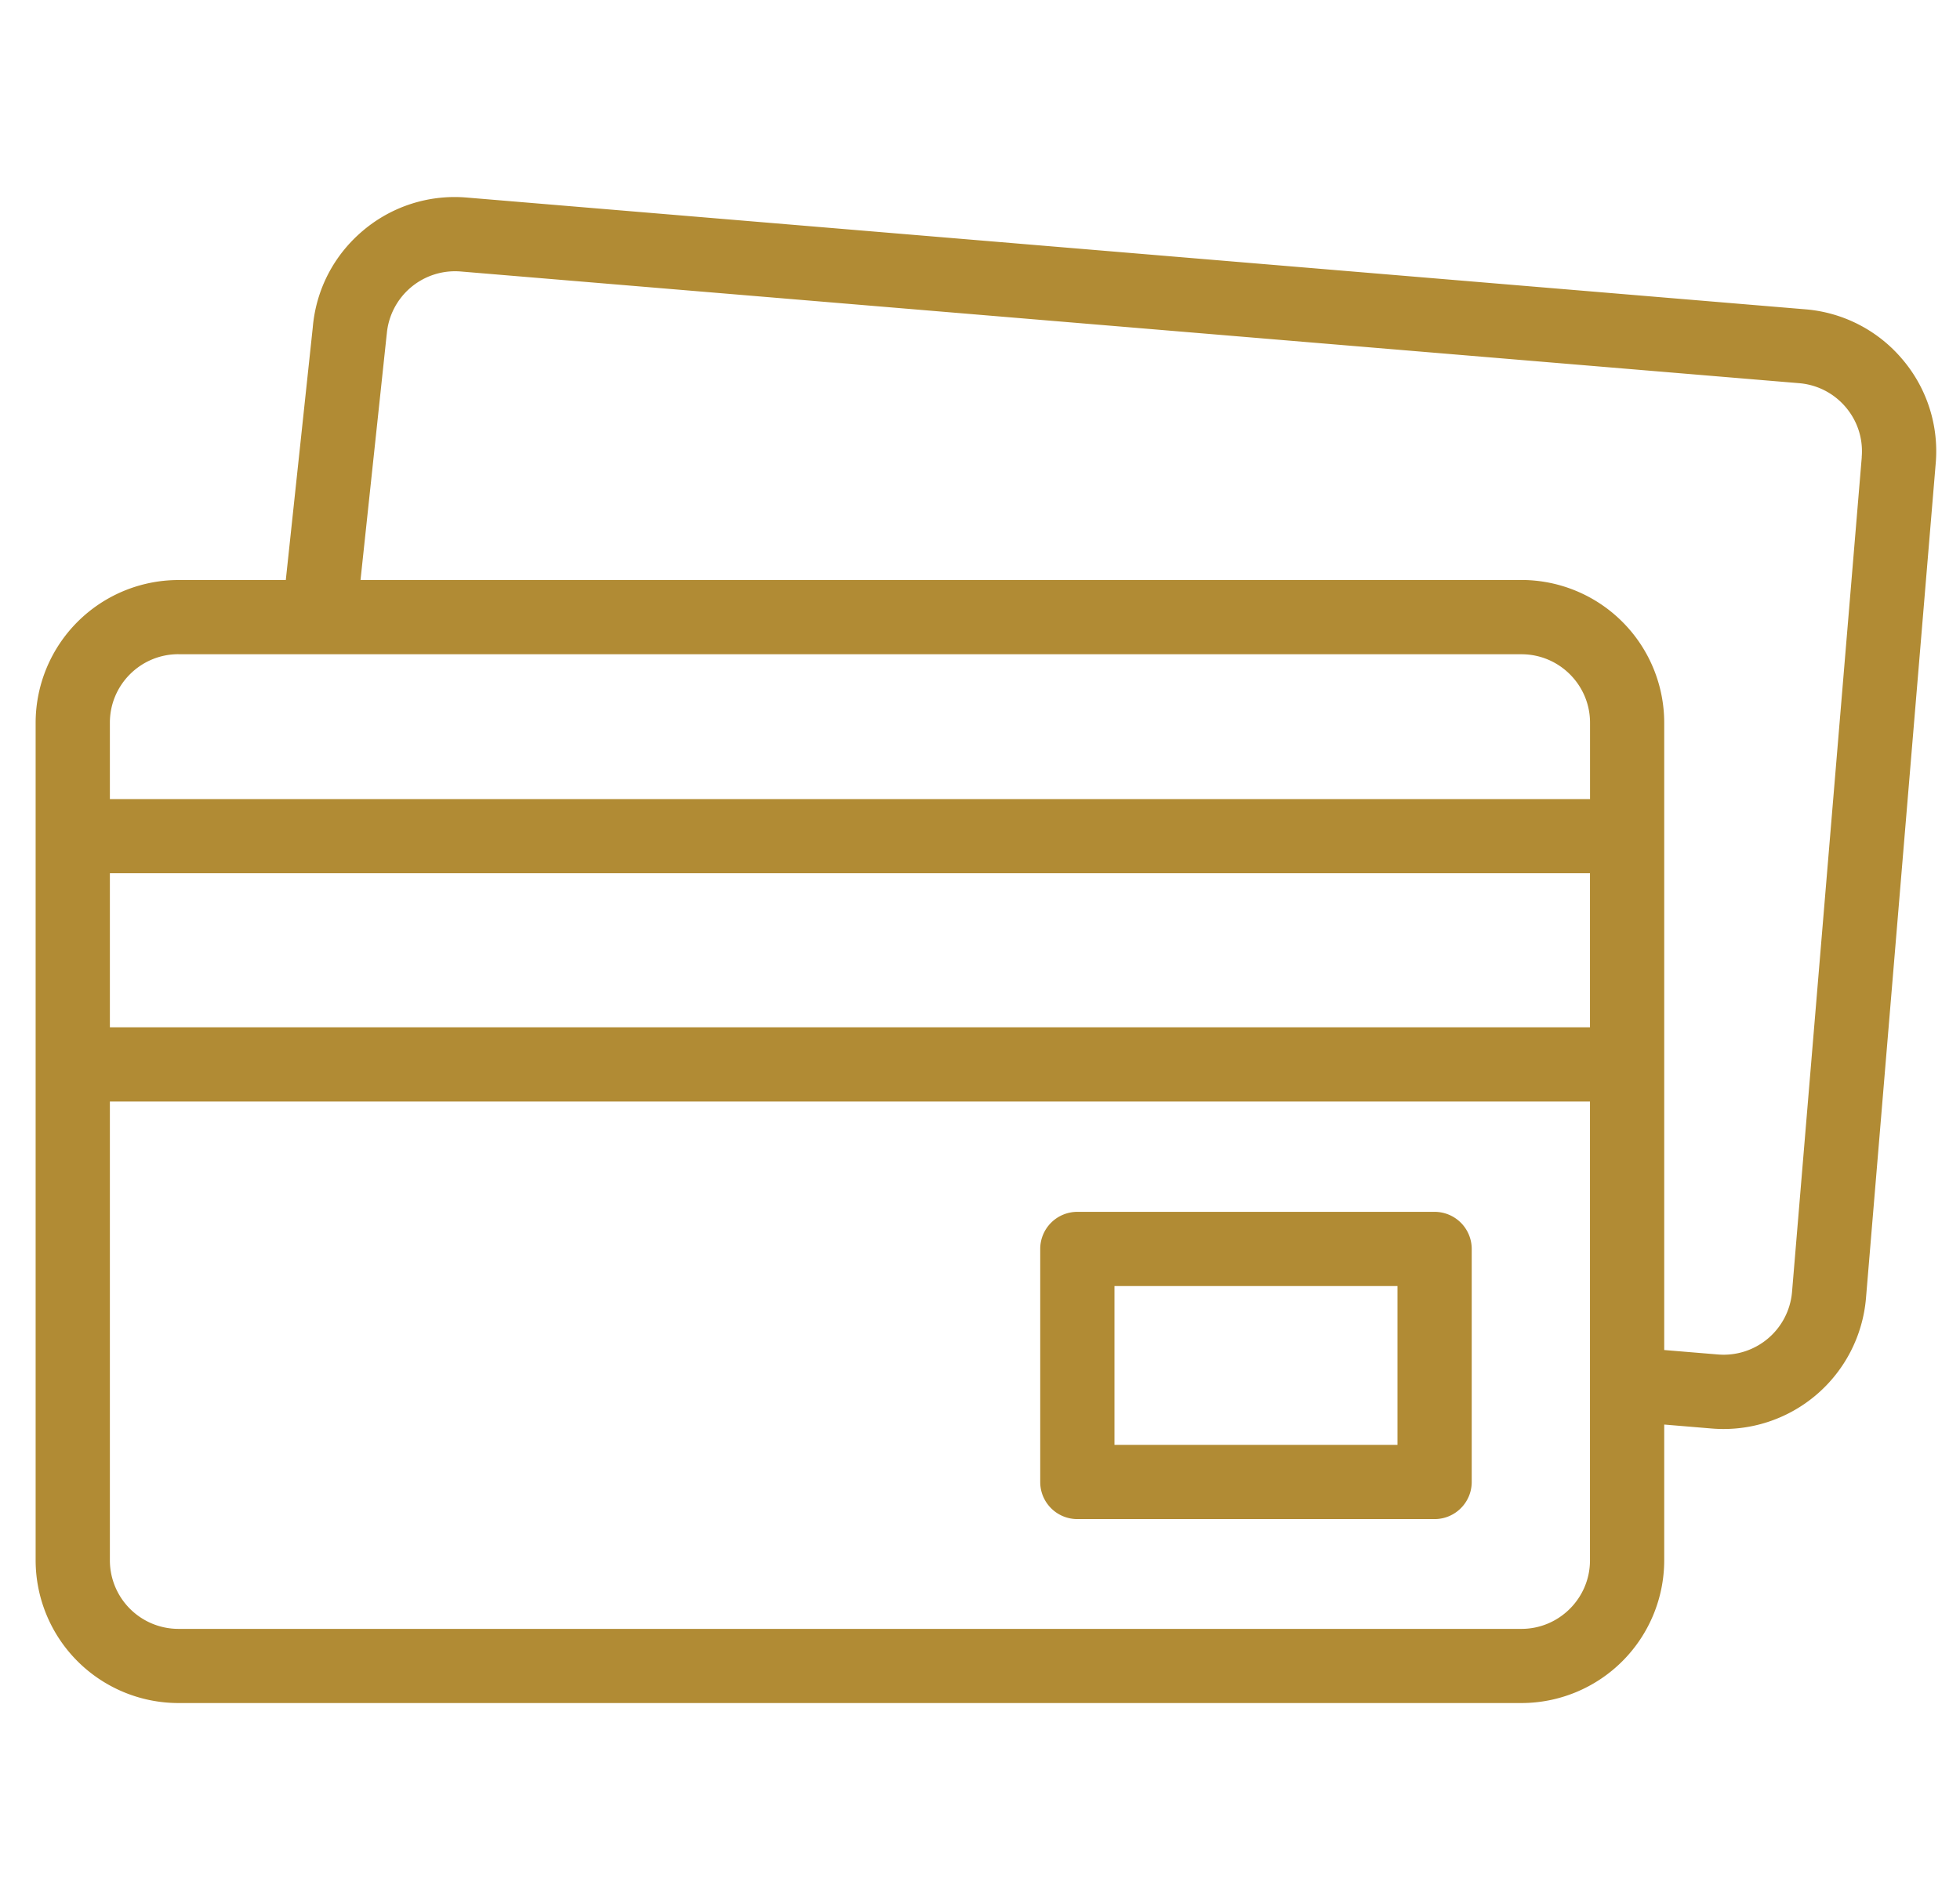 <svg xmlns="http://www.w3.org/2000/svg" width="33" height="32" fill="none"><g clip-path="url(#a)" fill="#B18B34"><path d="M32.03 6.051a2.388 2.388 0 0 0-1.634-.842L7.86 3.327a2.388 2.388 0 0 0-1.752.56c-.488.413-.787.99-.842 1.627l-.454 4.254h-1.81A2.406 2.406 0 0 0 .6 12.17v14.107a2.406 2.406 0 0 0 2.403 2.403h22.613a2.406 2.406 0 0 0 2.404-2.404V23.99l.802.067a2.407 2.407 0 0 0 2.595-2.195l1.174-14.057a2.388 2.388 0 0 0-.56-1.753ZM3.004 11.018h22.613c.636 0 1.154.517 1.154 1.153v1.286H1.85V12.17c0-.636.517-1.153 1.153-1.153ZM1.85 14.706h24.92V17.3H1.85v-2.594Zm23.766 12.725H3.003a1.155 1.155 0 0 1-1.153-1.154V18.55h24.92v7.727c0 .636-.518 1.154-1.154 1.154ZM31.346 7.7l-1.174 14.057a1.155 1.155 0 0 1-1.246 1.053l-.906-.075V12.17a2.406 2.406 0 0 0-2.404-2.403H6.07l.44-4.128.002-.014a1.154 1.154 0 0 1 1.245-1.053l22.535 1.881c.307.026.586.17.785.405.199.235.294.534.268.84Z"></path><path d="M24.154 20.408h-6.015a.625.625 0 0 0-.625.625v3.924c0 .346.28.625.625.625h6.015c.345 0 .625-.28.625-.625v-3.924a.625.625 0 0 0-.625-.625Zm-.625 3.924h-4.765v-2.674h4.765v2.674Z"></path></g><defs><clipPath id="a"><path fill="#fff" transform="translate(.6)" d="M0 0h32v32H0z"></path></clipPath></defs></svg>